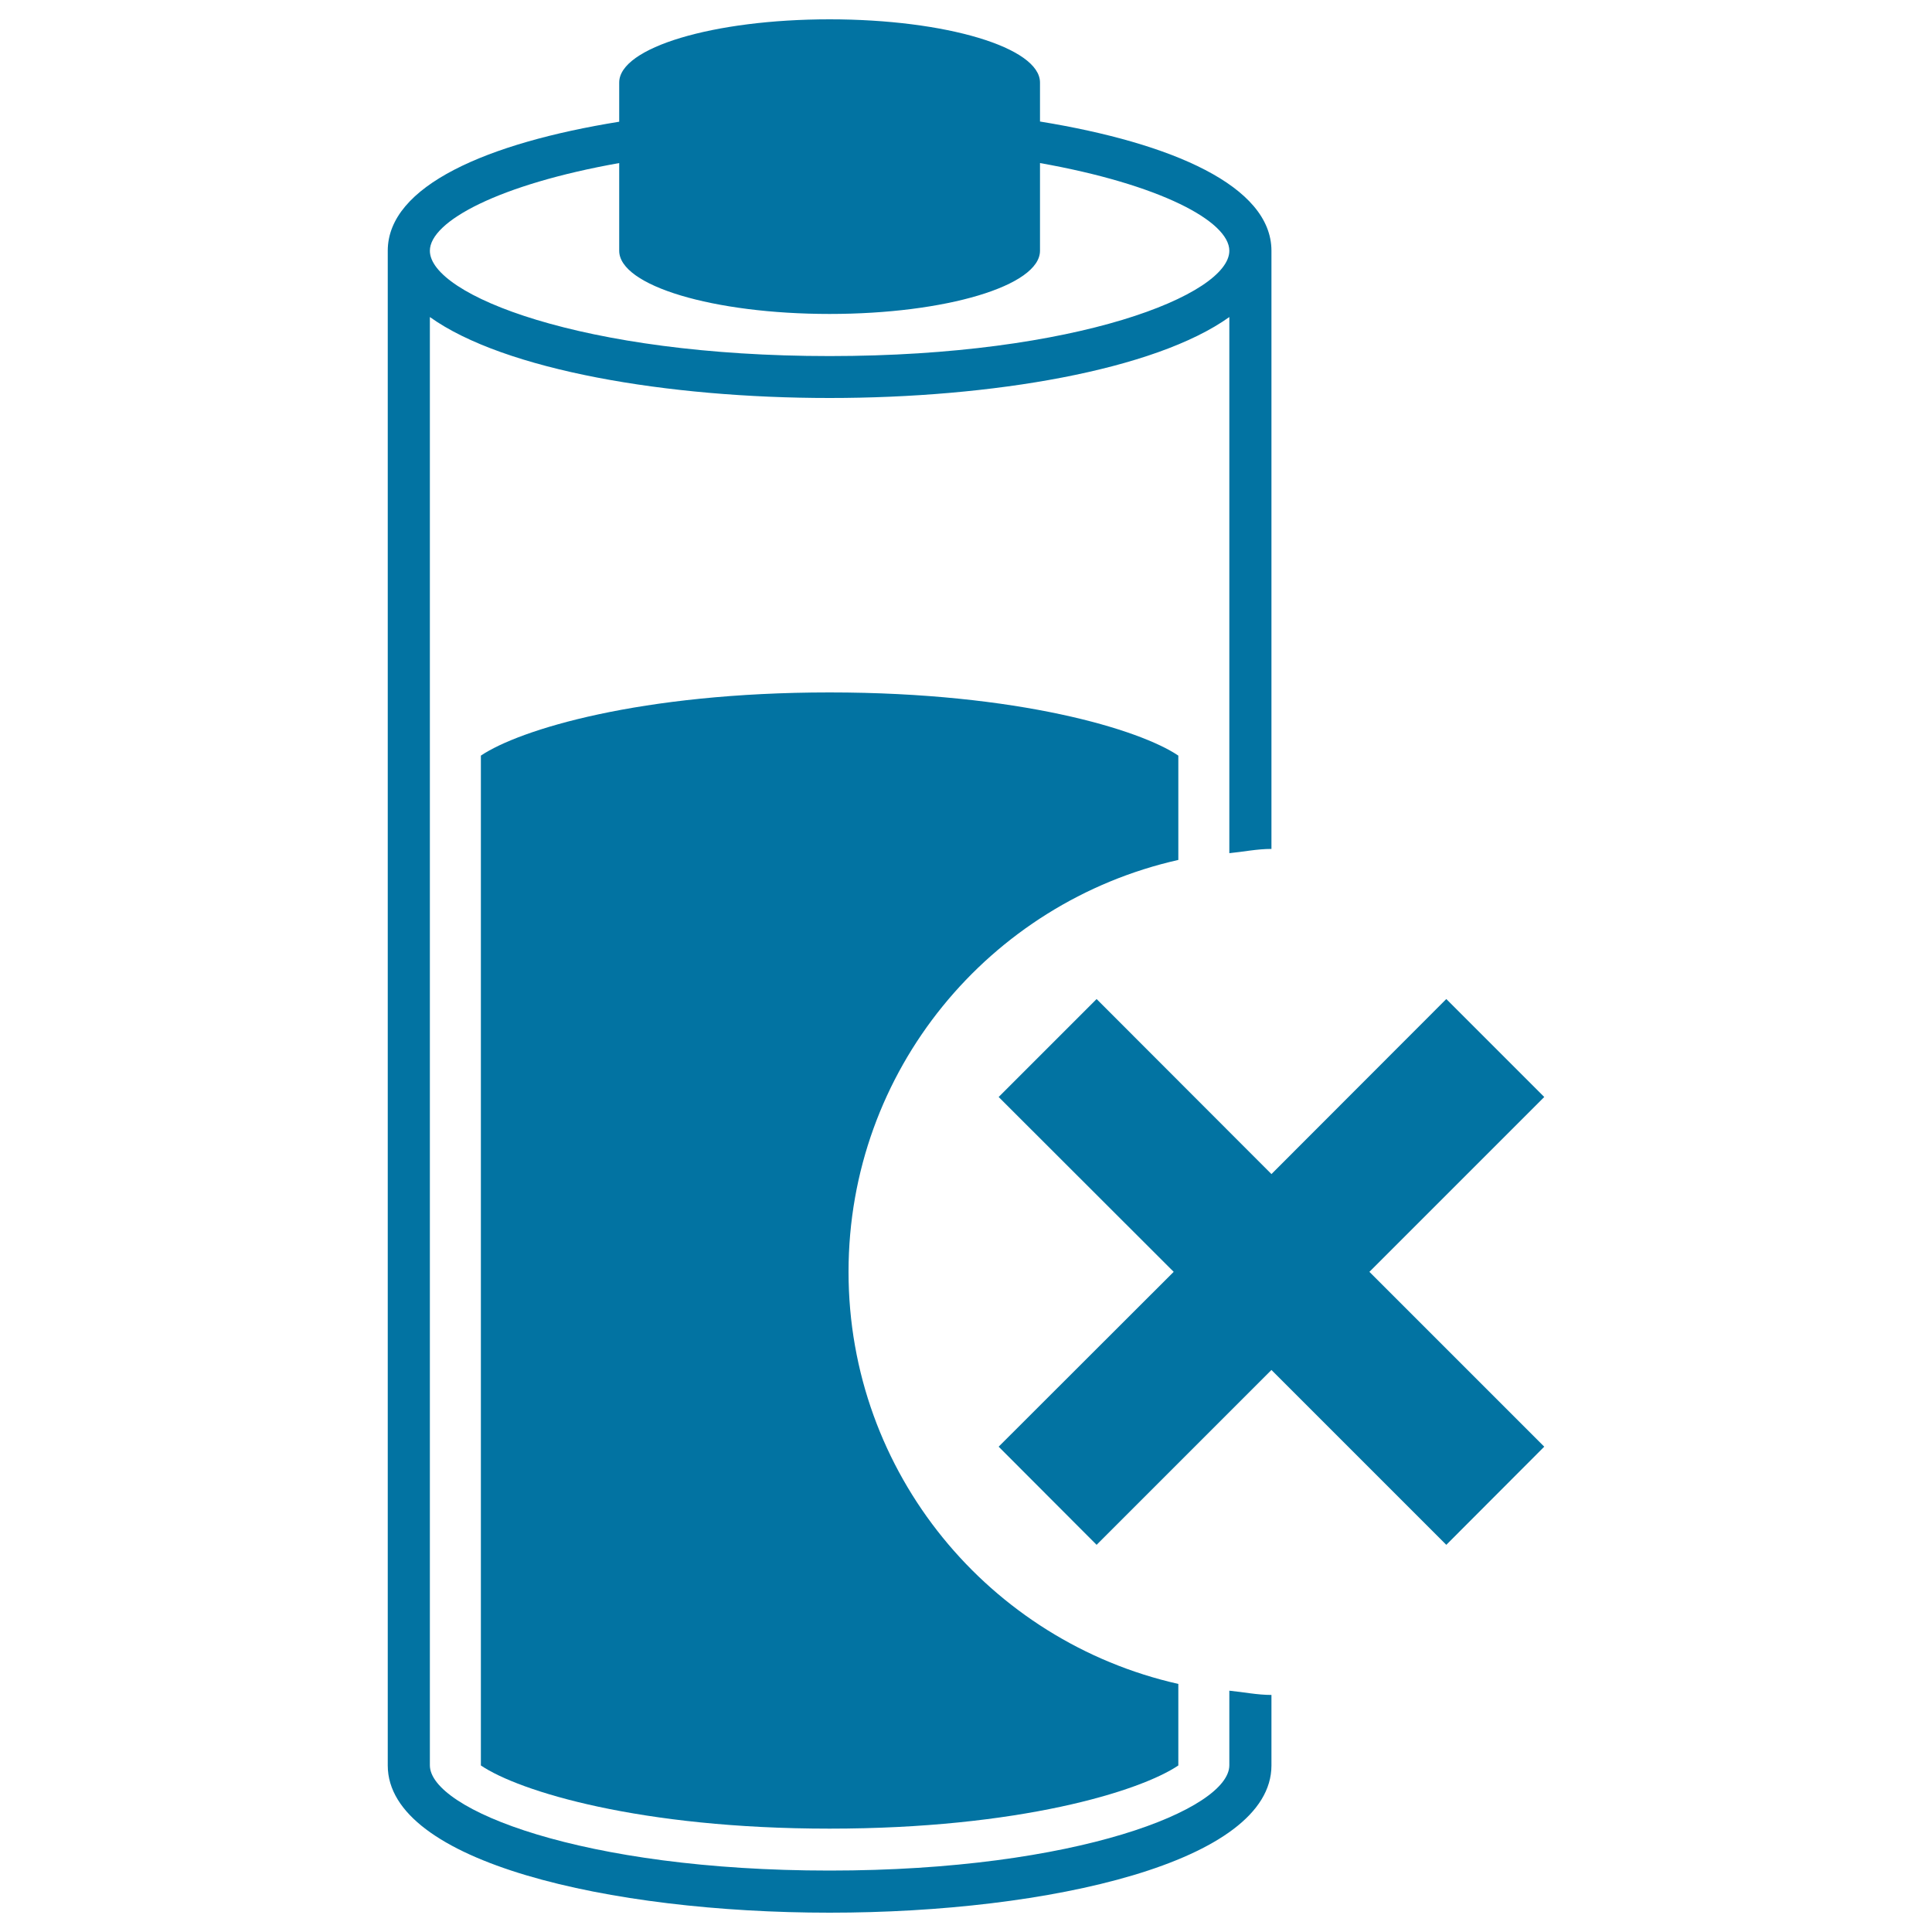 <svg xmlns="http://www.w3.org/2000/svg" viewBox="0 0 1000 1000" style="fill:#0273a2">
<title>Battery SVG icon</title>
<g><g><path d="M636.3,913.7c0,22.7-78.7,54.5-206.9,54.5c-128.2,0-206.9-31.7-206.9-54.5V164.1c38.6,27.6,123,41.9,206.9,41.9s168.3-14.3,206.9-41.9v277.5c7.3-0.7,14.3-2.2,21.8-2.2V129.8c0-33.5-51.5-55.8-119.8-66.9V42.7c0-18.1-48.7-32.7-108.9-32.7c-60.1,0-108.9,14.6-108.9,32.7v20.3C252.2,74,200.7,96.2,200.7,129.8v784c0,50,115,76.2,228.7,76.2s228.7-26.2,228.7-76.2v-36.5c-7.4,0-14.5-1.5-21.8-2.2L636.3,913.7L636.3,913.7z M320.5,84.4v45.4c0,18.1,48.7,32.7,108.9,32.7c60.1,0,108.9-14.6,108.9-32.7V84.4c62,11,98,30.1,98,45.4c0,22.7-78.7,54.5-206.9,54.5c-128.2,0-206.9-31.7-206.9-54.5C222.5,114.5,258.5,95.4,320.5,84.4z"/><path d="M609.9,445.1v-54c-19.8-13.4-82.5-32.7-180.5-32.7c-98.1,0-160.6,19.3-180.5,32.7v522.7c19.8,13.4,82.4,32.7,180.5,32.7c98.1,0,160.6-19.3,180.5-32.7v-42.2c-97.6-22-170.7-108.9-170.7-213.3C439.2,554,512.2,467.1,609.9,445.1z"/><polygon points="799.3,567.8 748.6,517.1 658.1,607.7 567.6,517.1 516.9,567.8 607.5,658.3 516.9,748.8 567.6,799.6 658.1,709.1 748.6,799.6 799.3,748.8 708.8,658.3 "/></g></g>
</svg>